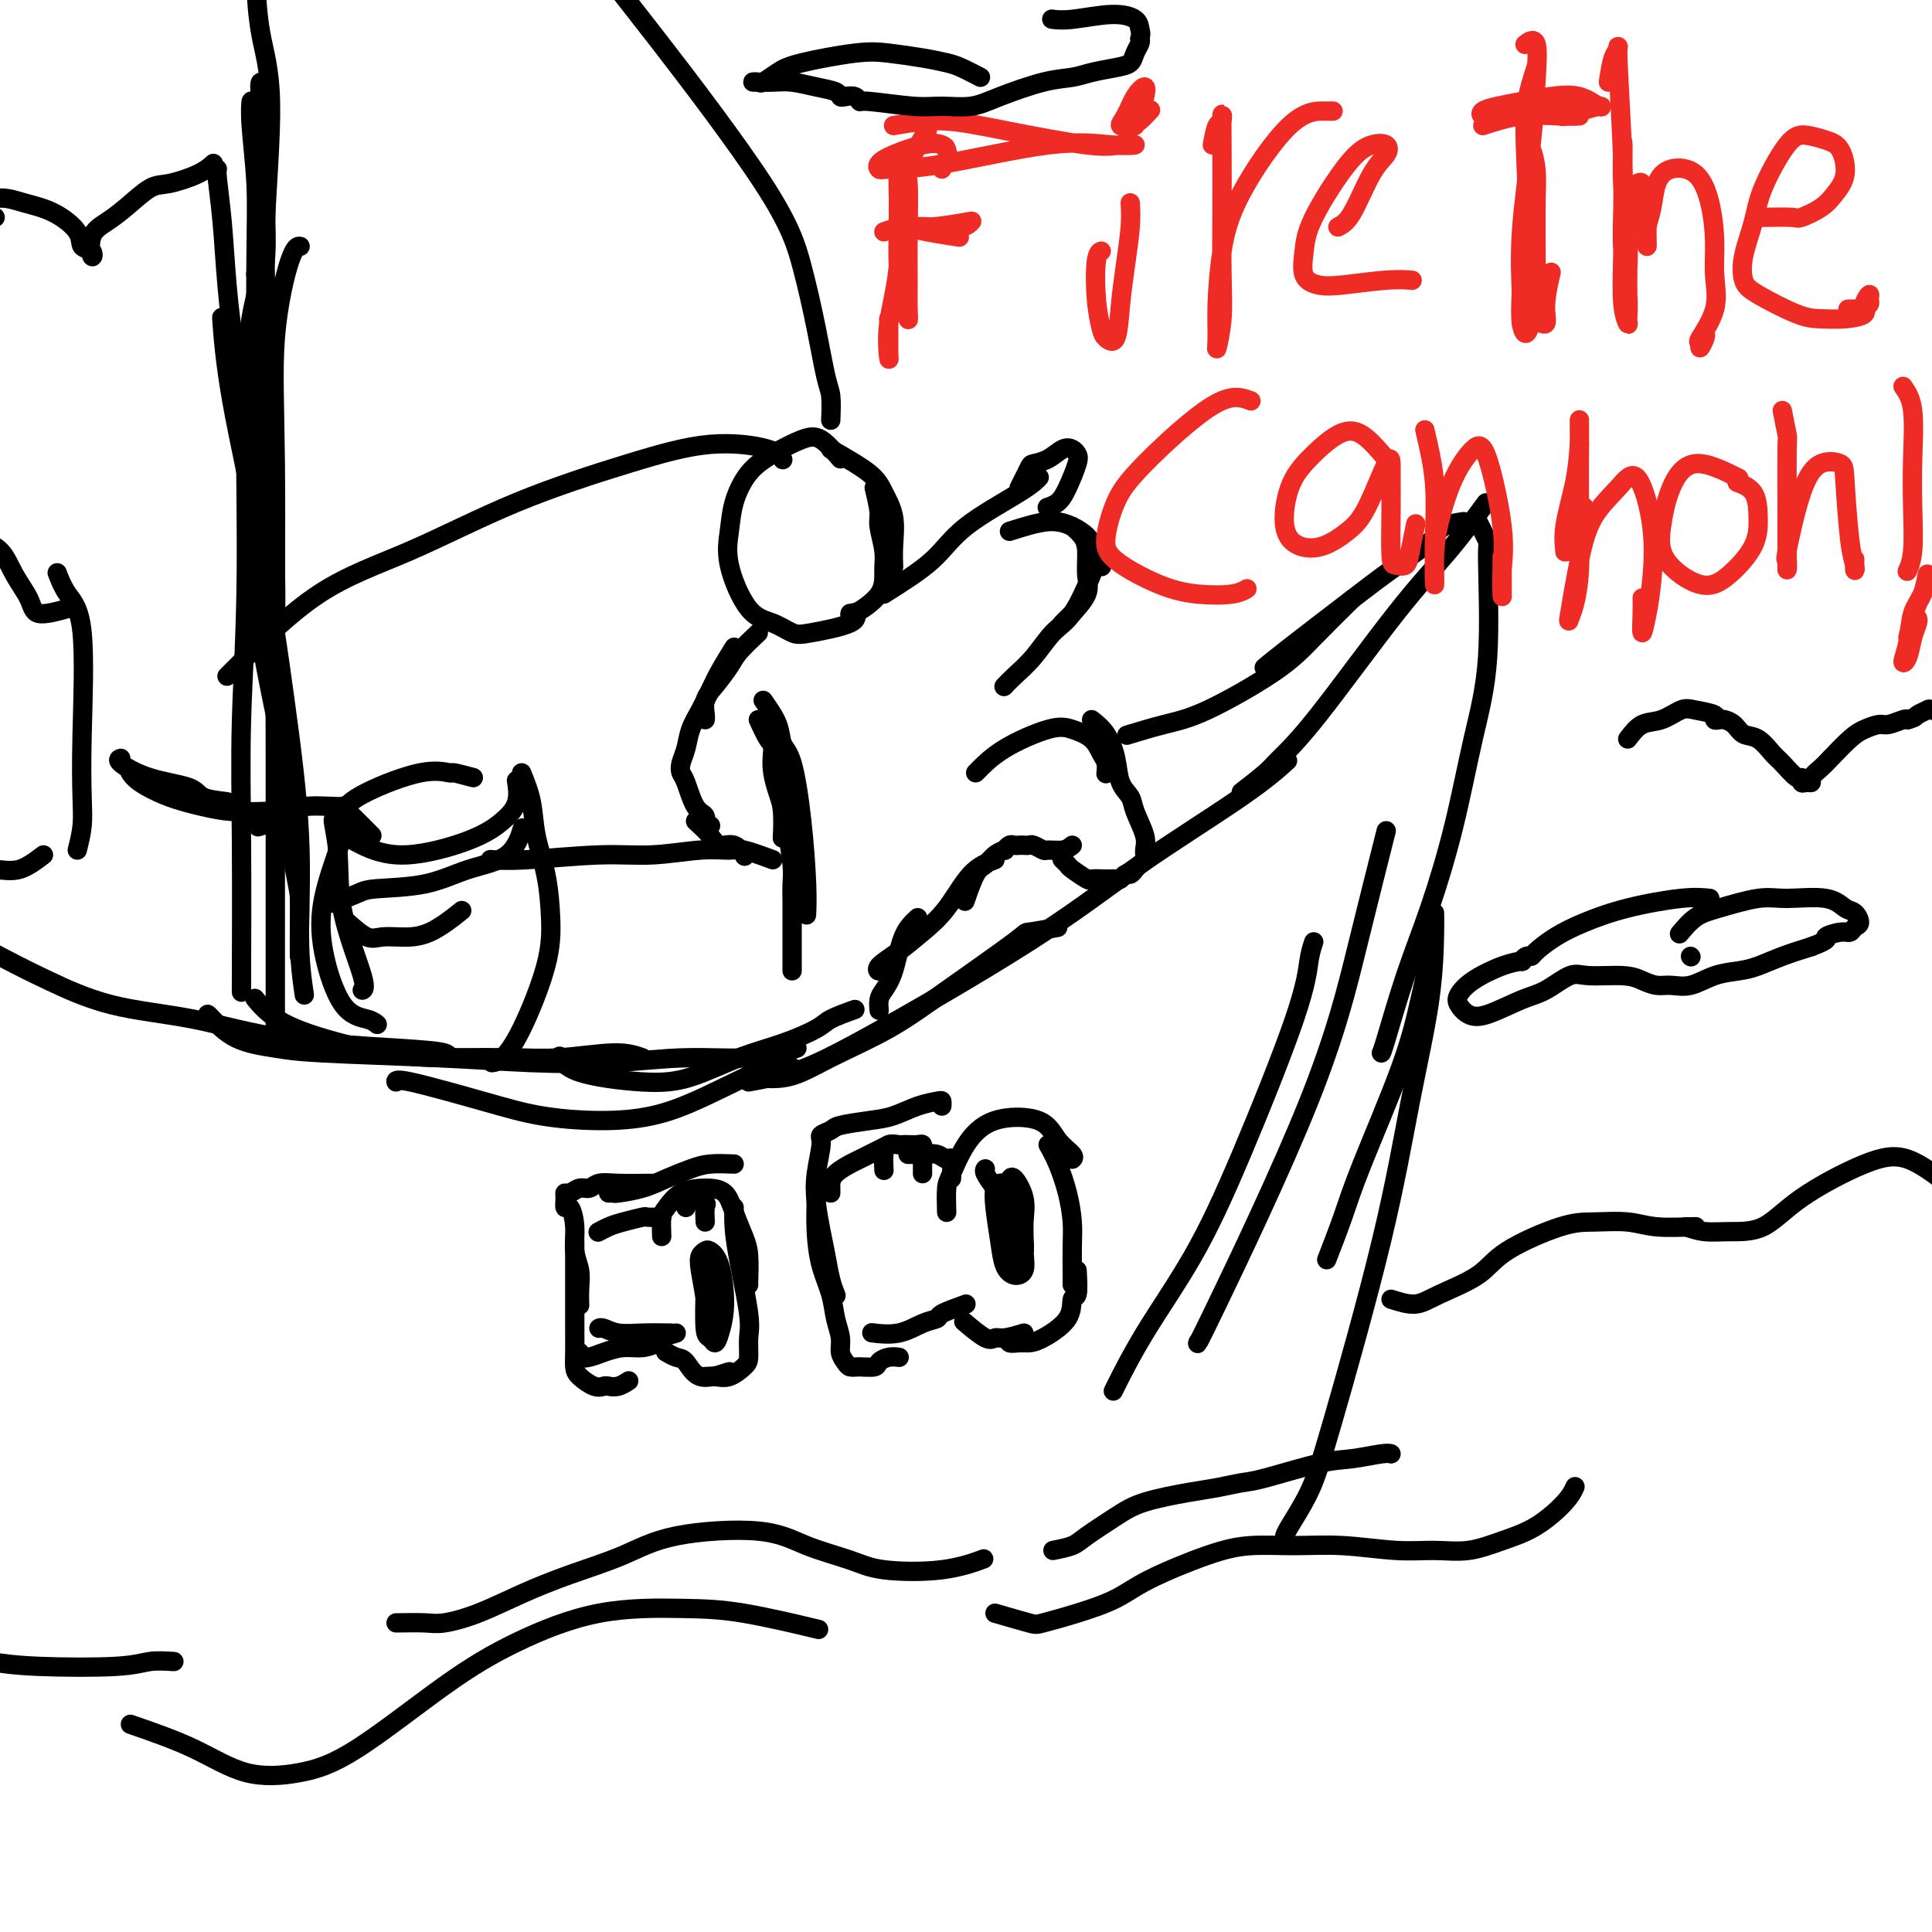 <svg viewBox='0 0 400 400' version='1.1' xmlns='http://www.w3.org/2000/svg' xmlns:xlink='http://www.w3.org/1999/xlink'><g fill='none' stroke='#000000' stroke-width='4' stroke-linecap='round' stroke-linejoin='round'><path d='M174,95c-1.385,-1.622 -2.770,-3.244 -4,-4c-1.230,-0.756 -2.304,-0.648 -4,0c-1.696,0.648 -4.012,1.834 -6,3c-1.988,1.166 -3.646,2.312 -5,4c-1.354,1.688 -2.404,3.918 -3,6c-0.596,2.082 -0.739,4.015 -1,6c-0.261,1.985 -0.641,4.022 0,7c0.641,2.978 2.302,6.898 4,9c1.698,2.102 3.432,2.388 5,3c1.568,0.612 2.970,1.551 4,2c1.030,0.449 1.688,0.409 4,0c2.312,-0.409 6.276,-1.187 8,-2c1.724,-0.813 1.207,-1.661 1,-2c-0.207,-0.339 -0.103,-0.170 0,0'/><path d='M172,93c3.102,1.772 6.204,3.544 8,5c1.796,1.456 2.285,2.597 3,4c0.715,1.403 1.656,3.067 2,5c0.344,1.933 0.093,4.136 0,6c-0.093,1.864 -0.026,3.390 0,4c0.026,0.610 0.013,0.305 0,0'/><path d='M181,101c0.454,1.901 0.907,3.803 1,5c0.093,1.197 -0.175,1.691 0,3c0.175,1.309 0.793,3.433 1,5c0.207,1.567 0.003,2.577 0,4c-0.003,1.423 0.195,3.258 -1,5c-1.195,1.742 -3.783,3.392 -5,4c-1.217,0.608 -1.062,0.174 -1,0c0.062,-0.174 0.031,-0.087 0,0'/><path d='M183,123c3.735,-2.354 7.470,-4.708 10,-7c2.530,-2.292 3.853,-4.522 7,-7c3.147,-2.478 8.116,-5.206 11,-7c2.884,-1.794 3.681,-2.656 4,-3c0.319,-0.344 0.159,-0.172 0,0'/><path d='M211,101c0.803,-1.592 1.605,-3.184 2,-4c0.395,-0.816 0.382,-0.857 1,-1c0.618,-0.143 1.866,-0.389 3,-1c1.134,-0.611 2.154,-1.587 3,-2c0.846,-0.413 1.517,-0.262 2,0c0.483,0.262 0.777,0.634 1,1c0.223,0.366 0.375,0.725 0,2c-0.375,1.275 -1.276,3.465 -2,5c-0.724,1.535 -1.272,2.413 -2,3c-0.728,0.587 -1.637,0.882 -2,1c-0.363,0.118 -0.182,0.059 0,0'/><path d='M209,110c2.892,-0.916 5.784,-1.832 8,-2c2.216,-0.168 3.757,0.411 5,1c1.243,0.589 2.189,1.189 3,2c0.811,0.811 1.488,1.834 2,3c0.512,1.166 0.861,2.476 1,3c0.139,0.524 0.070,0.262 0,0'/><path d='M222,109c0.726,0.633 1.452,1.266 2,2c0.548,0.734 0.918,1.569 1,3c0.082,1.431 -0.125,3.459 0,5c0.125,1.541 0.583,2.595 0,4c-0.583,1.405 -2.208,3.160 -3,4c-0.792,0.840 -0.752,0.765 -1,1c-0.248,0.235 -0.785,0.782 -1,1c-0.215,0.218 -0.107,0.109 0,0'/><path d='M226,119c-1.331,3.052 -2.662,6.103 -4,8c-1.338,1.897 -2.685,2.638 -4,4c-1.315,1.362 -2.600,3.344 -4,5c-1.400,1.656 -2.915,2.984 -4,4c-1.085,1.016 -1.738,1.719 -2,2c-0.262,0.281 -0.131,0.141 0,0'/><path d='M157,131c-1.539,1.454 -3.078,2.908 -4,4c-0.922,1.092 -1.228,1.823 -2,3c-0.772,1.177 -2.011,2.799 -3,4c-0.989,1.201 -1.729,1.982 -2,3c-0.271,1.018 -0.073,2.274 0,3c0.073,0.726 0.021,0.922 0,1c-0.021,0.078 -0.010,0.039 0,0'/><path d='M152,134c-1.088,1.756 -2.175,3.513 -3,5c-0.825,1.487 -1.387,2.706 -2,4c-0.613,1.294 -1.275,2.665 -2,4c-0.725,1.335 -1.512,2.634 -2,4c-0.488,1.366 -0.675,2.800 -1,4c-0.325,1.200 -0.787,2.166 -1,3c-0.213,0.834 -0.177,1.538 0,2c0.177,0.462 0.496,0.684 1,2c0.504,1.316 1.193,3.725 2,5c0.807,1.275 1.732,1.414 2,2c0.268,0.586 -0.120,1.619 0,2c0.120,0.381 0.749,0.109 1,0c0.251,-0.109 0.126,-0.054 0,0'/><path d='M144,170c1.116,1.026 2.233,2.051 3,3c0.767,0.949 1.185,1.821 2,2c0.815,0.179 2.027,-0.337 3,0c0.973,0.337 1.707,1.525 2,2c0.293,0.475 0.147,0.238 0,0'/><path d='M160,153c0.310,3.274 0.619,6.548 1,9c0.381,2.452 0.833,4.083 1,6c0.167,1.917 0.048,4.119 0,5c-0.048,0.881 -0.024,0.440 0,0'/><path d='M158,145c1.201,1.709 2.403,3.418 3,5c0.597,1.582 0.591,3.038 1,4c0.409,0.962 1.234,1.432 2,4c0.766,2.568 1.473,7.235 2,12c0.527,4.765 0.873,9.629 1,13c0.127,3.371 0.036,5.249 0,6c-0.036,0.751 -0.018,0.376 0,0'/><path d='M157,149c0.717,1.566 1.435,3.132 2,4c0.565,0.868 0.978,1.036 1,2c0.022,0.964 -0.348,2.722 0,5c0.348,2.278 1.414,5.077 2,7c0.586,1.923 0.693,2.970 1,5c0.307,2.030 0.814,5.041 1,7c0.186,1.959 0.050,2.865 0,4c-0.050,1.135 -0.013,2.498 0,4c0.013,1.502 0.004,3.141 0,4c-0.004,0.859 -0.001,0.938 0,2c0.001,1.062 0.000,3.108 0,4c-0.000,0.892 -0.000,0.631 0,1c0.000,0.369 0.000,1.369 0,2c-0.000,0.631 -0.000,0.895 0,1c0.000,0.105 0.000,0.053 0,0'/><path d='M163,171c-0.113,0.908 -0.226,1.816 0,2c0.226,0.184 0.793,-0.357 1,0c0.207,0.357 0.056,1.612 0,2c-0.056,0.388 -0.015,-0.092 0,0c0.015,0.092 0.004,0.756 0,1c-0.004,0.244 -0.001,0.070 0,0c0.001,-0.070 0.001,-0.035 0,0'/><path d='M202,160c1.640,-1.671 3.279,-3.342 6,-5c2.721,-1.658 6.523,-3.304 9,-4c2.477,-0.696 3.631,-0.442 5,0c1.369,0.442 2.955,1.071 4,2c1.045,0.929 1.548,2.156 2,3c0.452,0.844 0.852,1.304 1,2c0.148,0.696 0.042,1.627 0,2c-0.042,0.373 -0.021,0.186 0,0'/><path d='M226,149c1.057,0.833 2.113,1.666 3,3c0.887,1.334 1.604,3.169 2,5c0.396,1.831 0.470,3.659 1,5c0.530,1.341 1.516,2.194 2,3c0.484,0.806 0.466,1.564 1,3c0.534,1.436 1.618,3.550 2,5c0.382,1.450 0.061,2.235 0,3c-0.061,0.765 0.138,1.510 0,2c-0.138,0.490 -0.615,0.723 -1,1c-0.385,0.277 -0.680,0.596 -1,1c-0.320,0.404 -0.665,0.893 -1,1c-0.335,0.107 -0.661,-0.168 -1,0c-0.339,0.168 -0.690,0.779 -1,1c-0.310,0.221 -0.577,0.052 -1,0c-0.423,-0.052 -1.002,0.011 -2,0c-0.998,-0.011 -2.415,-0.098 -3,0c-0.585,0.098 -0.339,0.380 -1,0c-0.661,-0.380 -2.229,-1.421 -3,-2c-0.771,-0.579 -0.746,-0.694 -1,-1c-0.254,-0.306 -0.787,-0.802 -1,-1c-0.213,-0.198 -0.107,-0.099 0,0'/><path d='M222,175c-0.521,0.431 -1.043,0.862 -2,1c-0.957,0.138 -2.351,-0.015 -3,0c-0.649,0.015 -0.555,0.200 -1,0c-0.445,-0.200 -1.429,-0.785 -2,-1c-0.571,-0.215 -0.730,-0.059 -1,0c-0.270,0.059 -0.651,0.020 -1,0c-0.349,-0.020 -0.666,-0.020 -1,0c-0.334,0.020 -0.684,0.060 -1,0c-0.316,-0.060 -0.599,-0.219 -1,0c-0.401,0.219 -0.922,0.818 -1,1c-0.078,0.182 0.287,-0.052 0,0c-0.287,0.052 -1.226,0.390 -2,1c-0.774,0.610 -1.383,1.494 -2,2c-0.617,0.506 -1.243,0.636 -2,2c-0.757,1.364 -1.645,3.961 -2,5c-0.355,1.039 -0.178,0.519 0,0'/><path d='M206,178c-1.667,0.600 -3.334,1.200 -5,3c-1.666,1.800 -3.332,4.799 -5,7c-1.668,2.201 -3.337,3.605 -5,5c-1.663,1.395 -3.321,2.780 -5,4c-1.679,1.220 -3.378,2.276 -4,3c-0.622,0.724 -0.168,1.118 0,1c0.168,-0.118 0.048,-0.748 0,-1c-0.048,-0.252 -0.024,-0.126 0,0'/><path d='M190,190c-1.094,1.007 -2.188,2.015 -3,4c-0.812,1.985 -1.342,4.949 -2,7c-0.658,2.051 -1.444,3.189 -2,4c-0.556,0.811 -0.880,1.295 -1,2c-0.120,0.705 -0.034,1.630 0,2c0.034,0.370 0.017,0.185 0,0'/><path d='M155,224c2.990,-0.556 5.981,-1.112 9,-2c3.019,-0.888 6.067,-2.109 15,-7c8.933,-4.891 23.750,-13.451 34,-20c10.250,-6.549 15.933,-11.085 23,-16c7.067,-4.915 15.518,-10.208 21,-14c5.482,-3.792 7.995,-6.083 9,-7c1.005,-0.917 0.503,-0.458 0,0'/><path d='M257,164c1.906,-1.476 3.812,-2.953 5,-4c1.188,-1.047 1.657,-1.666 3,-3c1.343,-1.334 3.559,-3.385 8,-9c4.441,-5.615 11.108,-14.794 16,-21c4.892,-6.206 8.009,-9.440 11,-13c2.991,-3.560 5.854,-7.446 7,-9c1.146,-1.554 0.573,-0.777 0,0'/><path d='M306,108c0.863,1.737 1.727,3.474 2,4c0.273,0.526 -0.043,-0.161 0,4c0.043,4.161 0.445,13.168 0,20c-0.445,6.832 -1.737,11.487 -3,17c-1.263,5.513 -2.496,11.884 -4,18c-1.504,6.116 -3.279,11.979 -5,17c-1.721,5.021 -3.389,9.202 -5,14c-1.611,4.798 -3.164,10.215 -4,13c-0.836,2.785 -0.953,2.939 -1,3c-0.047,0.061 -0.023,0.031 0,0'/><path d='M296,190c0.163,2.108 0.326,4.215 0,7c-0.326,2.785 -1.142,6.247 -2,10c-0.858,3.753 -1.757,7.799 -4,14c-2.243,6.201 -5.828,14.559 -8,20c-2.172,5.441 -2.931,7.965 -4,11c-1.069,3.035 -2.448,6.581 -3,8c-0.552,1.419 -0.276,0.709 0,0'/><path d='M297,189c0.021,0.579 0.042,1.159 0,4c-0.042,2.841 -0.148,7.944 -1,14c-0.852,6.056 -2.449,13.065 -4,21c-1.551,7.935 -3.057,16.795 -6,29c-2.943,12.205 -7.325,27.754 -10,37c-2.675,9.246 -3.645,12.190 -5,15c-1.355,2.810 -3.096,5.487 -4,7c-0.904,1.513 -0.973,1.861 -1,2c-0.027,0.139 -0.014,0.070 0,0'/><path d='M287,172c-1.947,7.729 -3.895,15.458 -6,24c-2.105,8.542 -4.368,17.898 -10,32c-5.632,14.102 -14.632,32.951 -19,42c-4.368,9.049 -4.105,8.300 -4,8c0.105,-0.300 0.053,-0.150 0,0'/><path d='M272,195c-0.354,1.039 -0.707,2.078 -1,4c-0.293,1.922 -0.524,4.727 -3,12c-2.476,7.273 -7.197,19.015 -11,28c-3.803,8.985 -6.690,15.212 -10,21c-3.310,5.788 -7.045,11.135 -10,16c-2.955,4.865 -5.130,9.247 -6,11c-0.870,1.753 -0.435,0.876 0,0'/><path d='M219,192c-2.545,0.445 -5.091,0.891 -6,1c-0.909,0.109 -0.183,-0.117 -3,2c-2.817,2.117 -9.179,6.578 -14,10c-4.821,3.422 -8.101,5.807 -12,8c-3.899,2.193 -8.418,4.195 -12,6c-3.582,1.805 -6.228,3.412 -9,4c-2.772,0.588 -5.669,0.158 -7,0c-1.331,-0.158 -1.094,-0.045 -1,0c0.094,0.045 0.047,0.023 0,0'/><path d='M177,209c-1.931,0.693 -3.861,1.387 -5,2c-1.139,0.613 -1.486,1.146 -3,2c-1.514,0.854 -4.194,2.028 -7,3c-2.806,0.972 -5.736,1.742 -9,3c-3.264,1.258 -6.861,3.006 -10,4c-3.139,0.994 -5.821,1.236 -10,1c-4.179,-0.236 -9.856,-0.948 -13,-2c-3.144,-1.052 -3.755,-2.443 -4,-3c-0.245,-0.557 -0.122,-0.278 0,0'/><path d='M164,221c-0.907,-0.567 -1.813,-1.135 -5,0c-3.187,1.135 -8.653,3.971 -13,6c-4.347,2.029 -7.575,3.250 -11,4c-3.425,0.750 -7.047,1.028 -11,1c-3.953,-0.028 -8.236,-0.361 -12,-1c-3.764,-0.639 -7.009,-1.584 -12,-3c-4.991,-1.416 -11.728,-3.304 -15,-4c-3.272,-0.696 -3.078,-0.199 -3,0c0.078,0.199 0.039,0.099 0,0'/><path d='M133,219c-1.518,-0.536 -3.037,-1.072 -6,-1c-2.963,0.072 -7.372,0.754 -11,1c-3.628,0.246 -6.477,0.058 -10,0c-3.523,-0.058 -7.722,0.016 -12,0c-4.278,-0.016 -8.635,-0.120 -14,-1c-5.365,-0.880 -11.737,-2.535 -16,-4c-4.263,-1.465 -6.417,-2.741 -8,-4c-1.583,-1.259 -2.595,-2.503 -3,-3c-0.405,-0.497 -0.202,-0.249 0,0'/><path d='M165,217c-2.564,0.874 -5.128,1.748 -9,2c-3.872,0.252 -9.052,-0.118 -14,0c-4.948,0.118 -9.664,0.722 -15,1c-5.336,0.278 -11.294,0.228 -17,0c-5.706,-0.228 -11.161,-0.636 -19,-1c-7.839,-0.364 -18.062,-0.686 -24,-1c-5.938,-0.314 -7.591,-0.620 -10,-1c-2.409,-0.380 -5.574,-0.834 -8,-2c-2.426,-1.166 -4.115,-3.045 -5,-4c-0.885,-0.955 -0.967,-0.987 -1,-1c-0.033,-0.013 -0.016,-0.006 0,0'/><path d='M101,219c-2.882,0.092 -5.763,0.183 -7,0c-1.237,-0.183 -0.828,-0.641 -2,-1c-1.172,-0.359 -3.925,-0.620 -10,-1c-6.075,-0.380 -15.471,-0.880 -23,-2c-7.529,-1.120 -13.190,-2.862 -19,-4c-5.810,-1.138 -11.770,-1.672 -17,-3c-5.230,-1.328 -9.732,-3.449 -13,-5c-3.268,-1.551 -5.303,-2.533 -10,-5c-4.697,-2.467 -12.056,-6.419 -15,-8c-2.944,-1.581 -1.472,-0.790 0,0'/><path d='M50,205c-0.009,0.636 -0.019,1.273 0,-4c0.019,-5.273 0.065,-16.454 0,-26c-0.065,-9.546 -0.242,-17.455 0,-26c0.242,-8.545 0.902,-17.726 1,-31c0.098,-13.274 -0.365,-30.640 0,-41c0.365,-10.360 1.560,-13.712 2,-16c0.440,-2.288 0.126,-3.511 0,-4c-0.126,-0.489 -0.063,-0.245 0,0'/><path d='M63,206c-0.485,-3.339 -0.970,-6.678 -1,-12c-0.030,-5.322 0.395,-12.626 0,-21c-0.395,-8.374 -1.608,-17.819 -3,-28c-1.392,-10.181 -2.961,-21.100 -5,-32c-2.039,-10.900 -4.549,-21.781 -6,-30c-1.451,-8.219 -1.843,-13.777 -2,-16c-0.157,-2.223 -0.078,-1.112 0,0'/><path d='M54,128c0.103,-2.360 0.207,-4.719 0,-7c-0.207,-2.281 -0.724,-4.483 -1,-10c-0.276,-5.517 -0.312,-14.350 -1,-21c-0.688,-6.650 -2.027,-11.116 -3,-16c-0.973,-4.884 -1.581,-10.184 -2,-15c-0.419,-4.816 -0.648,-9.146 -1,-13c-0.352,-3.854 -0.825,-7.230 -1,-9c-0.175,-1.770 -0.050,-1.934 0,-2c0.050,-0.066 0.025,-0.033 0,0'/><path d='M57,213c-0.000,-2.726 -0.000,-5.451 0,-7c0.000,-1.549 0.001,-1.921 0,-4c-0.001,-2.079 -0.003,-5.864 0,-14c0.003,-8.136 0.012,-20.622 0,-30c-0.012,-9.378 -0.045,-15.648 0,-22c0.045,-6.352 0.170,-12.788 0,-18c-0.170,-5.212 -0.633,-9.201 -1,-12c-0.367,-2.799 -0.637,-4.407 -1,-5c-0.363,-0.593 -0.818,-0.169 -1,0c-0.182,0.169 -0.091,0.085 0,0'/><path d='M62,198c-0.008,-1.916 -0.016,-3.832 0,-6c0.016,-2.168 0.058,-4.590 0,-6c-0.058,-1.410 -0.214,-1.810 -1,-6c-0.786,-4.190 -2.201,-12.170 -3,-19c-0.799,-6.830 -0.981,-12.510 -1,-24c-0.019,-11.490 0.125,-28.792 0,-41c-0.125,-12.208 -0.518,-19.324 0,-26c0.518,-6.676 1.947,-12.913 3,-16c1.053,-3.087 1.729,-3.025 2,-3c0.271,0.025 0.135,0.012 0,0'/><path d='M57,148c-0.619,-2.989 -1.238,-5.978 -2,-10c-0.762,-4.022 -1.667,-9.077 -2,-15c-0.333,-5.923 -0.093,-12.716 0,-19c0.093,-6.284 0.039,-12.060 0,-21c-0.039,-8.940 -0.063,-21.043 0,-29c0.063,-7.957 0.213,-11.767 0,-16c-0.213,-4.233 -0.789,-8.887 -1,-12c-0.211,-3.113 -0.057,-4.684 0,-5c0.057,-0.316 0.016,0.624 0,1c-0.016,0.376 -0.008,0.188 0,0'/><path d='M53,89c-0.122,-0.779 -0.243,-1.558 0,-4c0.243,-2.442 0.851,-6.548 1,-10c0.149,-3.452 -0.160,-6.251 0,-10c0.160,-3.749 0.788,-8.449 1,-12c0.212,-3.551 0.008,-5.953 0,-9c-0.008,-3.047 0.180,-6.739 0,-11c-0.180,-4.261 -0.729,-9.091 -1,-12c-0.271,-2.909 -0.265,-3.899 0,-4c0.265,-0.101 0.790,0.685 1,1c0.210,0.315 0.105,0.157 0,0'/><path d='M55,76c-0.012,-0.617 -0.024,-1.233 0,-4c0.024,-2.767 0.083,-7.684 0,-12c-0.083,-4.316 -0.310,-8.032 0,-15c0.310,-6.968 1.155,-17.188 1,-24c-0.155,-6.813 -1.310,-10.218 -2,-14c-0.690,-3.782 -0.917,-7.941 -1,-10c-0.083,-2.059 -0.024,-2.017 0,-2c0.024,0.017 0.012,0.008 0,0'/><path d='M47,140c0.431,-0.425 0.863,-0.850 4,-4c3.137,-3.150 8.980,-9.024 15,-13c6.020,-3.976 12.218,-6.055 19,-9c6.782,-2.945 14.146,-6.757 22,-10c7.854,-3.243 16.196,-5.916 23,-8c6.804,-2.084 12.071,-3.579 17,-4c4.929,-0.421 9.519,0.233 12,1c2.481,0.767 2.852,1.648 3,2c0.148,0.352 0.074,0.176 0,0'/><path d='M172,87c0.071,-1.880 0.141,-3.760 0,-5c-0.141,-1.240 -0.494,-1.841 -1,-4c-0.506,-2.159 -1.165,-5.875 -2,-10c-0.835,-4.125 -1.844,-8.660 -3,-13c-1.156,-4.340 -2.457,-8.485 -8,-17c-5.543,-8.515 -15.328,-21.399 -22,-30c-6.672,-8.601 -10.233,-12.918 -13,-17c-2.767,-4.082 -4.742,-7.929 -6,-11c-1.258,-3.071 -1.800,-5.365 -2,-7c-0.200,-1.635 -0.057,-2.610 0,-3c0.057,-0.390 0.029,-0.195 0,0'/><path d='M303,108c-1.478,0.224 -2.957,0.448 -4,1c-1.043,0.552 -1.651,1.432 -2,2c-0.349,0.568 -0.441,0.825 -2,2c-1.559,1.175 -4.586,3.268 -7,5c-2.414,1.732 -4.214,3.103 -8,6c-3.786,2.897 -9.558,7.318 -13,10c-3.442,2.682 -4.555,3.623 -5,4c-0.445,0.377 -0.223,0.188 0,0'/><path d='M280,124c-2.842,2.811 -5.684,5.622 -8,8c-2.316,2.378 -4.107,4.322 -8,7c-3.893,2.678 -9.889,6.089 -14,8c-4.111,1.911 -6.338,2.322 -9,3c-2.662,0.678 -5.761,1.622 -7,2c-1.239,0.378 -0.620,0.189 0,0'/><path d='M27,357c4.517,1.564 9.035,3.127 13,5c3.965,1.873 7.378,4.054 11,5c3.622,0.946 7.454,0.656 11,0c3.546,-0.656 6.808,-1.679 12,-5c5.192,-3.321 12.315,-8.942 18,-13c5.685,-4.058 9.932,-6.554 15,-9c5.068,-2.446 10.957,-4.840 17,-6c6.043,-1.160 12.238,-1.084 17,-1c4.762,0.084 8.090,0.176 13,1c4.910,0.824 11.403,2.378 14,3c2.597,0.622 1.299,0.311 0,0'/><path d='M206,334c2.776,0.803 5.551,1.606 7,2c1.449,0.394 1.571,0.380 3,0c1.429,-0.380 4.164,-1.125 7,-2c2.836,-0.875 5.774,-1.880 8,-3c2.226,-1.120 3.742,-2.354 7,-4c3.258,-1.646 8.259,-3.705 12,-5c3.741,-1.295 6.221,-1.826 9,-2c2.779,-0.174 5.858,0.007 9,0c3.142,-0.007 6.347,-0.204 10,0c3.653,0.204 7.752,0.808 11,1c3.248,0.192 5.644,-0.027 8,0c2.356,0.027 4.674,0.301 7,0c2.326,-0.301 4.662,-1.177 7,-2c2.338,-0.823 4.678,-1.592 7,-3c2.322,-1.408 4.625,-3.456 6,-5c1.375,-1.544 1.821,-2.584 2,-3c0.179,-0.416 0.089,-0.208 0,0'/><path d='M288,269c1.762,0.558 3.524,1.116 5,1c1.476,-0.116 2.668,-0.906 5,-2c2.332,-1.094 5.806,-2.490 8,-4c2.194,-1.510 3.108,-3.133 6,-5c2.892,-1.867 7.763,-3.978 11,-5c3.237,-1.022 4.839,-0.953 7,-1c2.161,-0.047 4.880,-0.209 7,0c2.120,0.209 3.640,0.788 6,1c2.360,0.212 5.558,0.057 7,0c1.442,-0.057 1.126,-0.016 1,0c-0.126,0.016 -0.063,0.008 0,0'/><path d='M206,246c-0.844,-1.156 -1.689,-2.311 -2,-3c-0.311,-0.689 -0.089,-0.911 0,-1c0.089,-0.089 0.044,-0.044 0,0'/><path d='M196,251c-0.053,-1.917 -0.107,-3.834 0,-5c0.107,-1.166 0.373,-1.582 1,-3c0.627,-1.418 1.615,-3.837 3,-6c1.385,-2.163 3.166,-4.068 6,-5c2.834,-0.932 6.721,-0.891 9,0c2.279,0.891 2.951,2.630 4,4c1.049,1.370 2.475,2.369 3,3c0.525,0.631 0.150,0.895 0,1c-0.150,0.105 -0.075,0.053 0,0'/><path d='M217,237c0.649,1.164 1.298,2.329 2,4c0.702,1.671 1.456,3.849 2,6c0.544,2.151 0.878,4.275 1,6c0.122,1.725 0.033,3.050 0,5c-0.033,1.950 -0.009,4.525 0,6c0.009,1.475 0.003,1.850 0,2c-0.003,0.150 -0.001,0.075 0,0'/><path d='M208,249c-0.023,-1.158 -0.045,-2.315 0,-3c0.045,-0.685 0.159,-0.897 0,-1c-0.159,-0.103 -0.590,-0.095 -1,0c-0.410,0.095 -0.798,0.278 -1,1c-0.202,0.722 -0.218,1.982 0,4c0.218,2.018 0.672,4.793 1,7c0.328,2.207 0.532,3.844 1,5c0.468,1.156 1.199,1.829 2,2c0.801,0.171 1.672,-0.162 2,-1c0.328,-0.838 0.112,-2.182 0,-4c-0.112,-1.818 -0.121,-4.109 0,-6c0.121,-1.891 0.371,-3.381 0,-5c-0.371,-1.619 -1.364,-3.368 -2,-4c-0.636,-0.632 -0.914,-0.145 -1,1c-0.086,1.145 0.019,2.950 0,5c-0.019,2.050 -0.163,4.344 0,6c0.163,1.656 0.632,2.673 1,4c0.368,1.327 0.634,2.964 1,3c0.366,0.036 0.830,-1.528 1,-3c0.170,-1.472 0.046,-2.853 0,-4c-0.046,-1.147 -0.012,-2.060 0,-3c0.012,-0.940 0.003,-1.907 0,-2c-0.003,-0.093 -0.001,0.688 0,1c0.001,0.312 0.000,0.156 0,0'/><path d='M223,263c0.118,2.091 0.236,4.182 0,5c-0.236,0.818 -0.825,0.362 -1,1c-0.175,0.638 0.065,2.368 -1,4c-1.065,1.632 -3.434,3.166 -5,4c-1.566,0.834 -2.328,0.969 -3,1c-0.672,0.031 -1.252,-0.043 -2,0c-0.748,0.043 -1.663,0.204 -2,0c-0.337,-0.204 -0.096,-0.773 0,-1c0.096,-0.227 0.048,-0.114 0,0'/><path d='M212,276c-1.493,0.447 -2.986,0.893 -4,1c-1.014,0.107 -1.550,-0.126 -2,0c-0.450,0.126 -0.813,0.611 -2,0c-1.187,-0.611 -3.196,-2.317 -4,-3c-0.804,-0.683 -0.402,-0.341 0,0'/><path d='M197,244c0.073,-1.721 0.146,-3.442 0,-4c-0.146,-0.558 -0.512,0.047 -1,0c-0.488,-0.047 -1.098,-0.745 -2,-1c-0.902,-0.255 -2.098,-0.068 -3,0c-0.902,0.068 -1.512,0.018 -2,0c-0.488,-0.018 -0.854,-0.005 -1,0c-0.146,0.005 -0.073,0.003 0,0'/><path d='M195,229c0.025,-0.407 0.050,-0.814 0,-1c-0.050,-0.186 -0.174,-0.152 -1,0c-0.826,0.152 -2.352,0.422 -4,1c-1.648,0.578 -3.416,1.464 -5,2c-1.584,0.536 -2.984,0.721 -5,1c-2.016,0.279 -4.649,0.653 -6,1c-1.351,0.347 -1.421,0.667 -2,1c-0.579,0.333 -1.669,0.679 -2,1c-0.331,0.321 0.096,0.619 0,2c-0.096,1.381 -0.717,3.846 -1,6c-0.283,2.154 -0.230,3.996 0,6c0.230,2.004 0.636,4.170 1,6c0.364,1.830 0.685,3.326 1,5c0.315,1.674 0.623,3.528 1,5c0.377,1.472 0.822,2.564 1,3c0.178,0.436 0.089,0.218 0,0'/><path d='M169,248c-0.058,2.314 -0.117,4.629 0,7c0.117,2.371 0.409,4.799 1,7c0.591,2.201 1.482,4.176 2,6c0.518,1.824 0.663,3.498 1,5c0.337,1.502 0.865,2.833 1,4c0.135,1.167 -0.125,2.170 0,3c0.125,0.830 0.635,1.488 1,2c0.365,0.512 0.587,0.880 1,1c0.413,0.120 1.018,-0.006 2,0c0.982,0.006 2.340,0.145 3,0c0.660,-0.145 0.620,-0.575 1,-1c0.380,-0.425 1.179,-0.845 2,-1c0.821,-0.155 1.663,-0.044 2,0c0.337,0.044 0.168,0.022 0,0'/><path d='M191,243c0.004,-1.608 0.009,-3.215 0,-4c-0.009,-0.785 -0.030,-0.746 0,-1c0.030,-0.254 0.111,-0.800 0,-1c-0.111,-0.200 -0.415,-0.055 -1,0c-0.585,0.055 -1.453,0.019 -2,0c-0.547,-0.019 -0.774,-0.022 -1,0c-0.226,0.022 -0.453,0.069 -1,0c-0.547,-0.069 -1.415,-0.256 -2,0c-0.585,0.256 -0.888,0.953 -1,2c-0.112,1.047 -0.032,2.442 0,3c0.032,0.558 0.016,0.279 0,0'/><path d='M184,237c-2.392,1.201 -4.785,2.401 -6,3c-1.215,0.599 -1.254,0.595 -2,1c-0.746,0.405 -2.200,1.219 -3,2c-0.800,0.781 -0.946,1.529 -1,2c-0.054,0.471 -0.014,0.665 0,1c0.014,0.335 0.004,0.810 0,1c-0.004,0.190 -0.002,0.095 0,0'/><path d='M200,270c-2.061,0.746 -4.122,1.492 -5,2c-0.878,0.508 -0.572,0.777 -1,1c-0.428,0.223 -1.589,0.400 -3,1c-1.411,0.600 -3.072,1.623 -5,2c-1.928,0.377 -4.122,0.108 -5,0c-0.878,-0.108 -0.439,-0.054 0,0'/><path d='M152,241c-1.782,-0.067 -3.564,-0.133 -5,0c-1.436,0.133 -2.527,0.466 -4,1c-1.473,0.534 -3.326,1.267 -5,2c-1.674,0.733 -3.167,1.464 -5,2c-1.833,0.536 -4.007,0.876 -5,1c-0.993,0.124 -0.806,0.034 -1,0c-0.194,-0.034 -0.770,-0.010 -1,0c-0.230,0.010 -0.115,0.005 0,0'/><path d='M135,245c-2.554,0.033 -5.107,0.065 -7,0c-1.893,-0.065 -3.124,-0.228 -4,0c-0.876,0.228 -1.397,0.847 -2,1c-0.603,0.153 -1.287,-0.161 -2,0c-0.713,0.161 -1.456,0.797 -2,1c-0.544,0.203 -0.888,-0.026 -1,0c-0.112,0.026 0.007,0.306 0,1c-0.007,0.694 -0.142,1.802 0,2c0.142,0.198 0.560,-0.513 1,0c0.440,0.513 0.903,2.250 1,4c0.097,1.750 -0.170,3.513 0,5c0.170,1.487 0.778,2.698 1,4c0.222,1.302 0.060,2.697 0,4c-0.060,1.303 -0.017,2.515 0,3c0.017,0.485 0.009,0.242 0,0'/><path d='M119,257c0.000,0.955 0.000,1.911 0,3c-0.000,1.089 -0.000,2.312 0,3c0.000,0.688 0.001,0.841 0,3c-0.001,2.159 -0.005,6.323 0,9c0.005,2.677 0.019,3.866 0,5c-0.019,1.134 -0.069,2.213 0,3c0.069,0.787 0.259,1.284 1,2c0.741,0.716 2.034,1.652 3,2c0.966,0.348 1.604,0.107 2,0c0.396,-0.107 0.549,-0.080 1,0c0.451,0.080 1.198,0.214 2,0c0.802,-0.214 1.658,-0.775 2,-1c0.342,-0.225 0.171,-0.112 0,0'/><path d='M146,253c-0.055,-1.185 -0.109,-2.371 0,-3c0.109,-0.629 0.383,-0.702 0,-1c-0.383,-0.298 -1.423,-0.822 -2,-1c-0.577,-0.178 -0.690,-0.009 -1,0c-0.310,0.009 -0.815,-0.142 -1,0c-0.185,0.142 -0.050,0.577 0,1c0.050,0.423 0.014,0.835 0,1c-0.014,0.165 -0.007,0.082 0,0'/><path d='M137,256c-0.055,-1.546 -0.110,-3.093 0,-4c0.110,-0.907 0.385,-1.175 1,-2c0.615,-0.825 1.569,-2.209 3,-3c1.431,-0.791 3.340,-0.990 5,-1c1.660,-0.010 3.072,0.169 4,1c0.928,0.831 1.373,2.314 2,4c0.627,1.686 1.436,3.576 2,5c0.564,1.424 0.883,2.382 1,4c0.117,1.618 0.031,3.897 0,5c-0.031,1.103 -0.009,1.029 0,1c0.009,-0.029 0.004,-0.015 0,0'/><path d='M152,250c-0.052,1.199 -0.105,2.398 0,4c0.105,1.602 0.366,3.608 1,7c0.634,3.392 1.639,8.170 2,11c0.361,2.830 0.077,3.711 0,5c-0.077,1.289 0.053,2.986 0,4c-0.053,1.014 -0.287,1.343 -1,2c-0.713,0.657 -1.904,1.640 -3,2c-1.096,0.360 -2.098,0.096 -3,0c-0.902,-0.096 -1.704,-0.026 -2,0c-0.296,0.026 -0.084,0.007 0,0c0.084,-0.007 0.042,-0.004 0,0'/><path d='M146,263c0.024,0.835 0.047,1.670 0,4c-0.047,2.330 -0.166,6.154 0,8c0.166,1.846 0.617,1.715 1,2c0.383,0.285 0.698,0.987 1,1c0.302,0.013 0.589,-0.663 1,-2c0.411,-1.337 0.944,-3.337 1,-6c0.056,-2.663 -0.364,-5.990 -1,-8c-0.636,-2.010 -1.487,-2.704 -2,-3c-0.513,-0.296 -0.688,-0.196 -1,0c-0.312,0.196 -0.760,0.487 -1,1c-0.240,0.513 -0.271,1.249 0,3c0.271,1.751 0.843,4.516 1,6c0.157,1.484 -0.101,1.687 0,2c0.101,0.313 0.560,0.737 1,1c0.440,0.263 0.860,0.366 1,-1c0.140,-1.366 -0.001,-4.202 0,-6c0.001,-1.798 0.144,-2.559 0,-3c-0.144,-0.441 -0.574,-0.563 -1,-1c-0.426,-0.437 -0.846,-1.189 -1,0c-0.154,1.189 -0.041,4.320 0,6c0.041,1.680 0.012,1.909 0,2c-0.012,0.091 -0.006,0.046 0,0'/><path d='M151,284c-2.241,0.740 -4.482,1.480 -6,1c-1.518,-0.480 -2.314,-2.180 -3,-3c-0.686,-0.820 -1.262,-0.759 -2,-1c-0.738,-0.241 -1.640,-0.783 -2,-1c-0.360,-0.217 -0.180,-0.108 0,0'/><path d='M137,252c-1.256,0.024 -2.512,0.049 -3,0c-0.488,-0.049 -0.208,-0.171 -1,0c-0.792,0.171 -2.656,0.633 -4,1c-1.344,0.367 -2.170,0.637 -3,1c-0.830,0.363 -1.666,0.818 -2,1c-0.334,0.182 -0.167,0.091 0,0'/><path d='M139,276c-2.053,-0.030 -4.105,-0.061 -6,0c-1.895,0.061 -3.632,0.212 -5,0c-1.368,-0.212 -2.368,-0.788 -3,-1c-0.632,-0.212 -0.895,-0.061 -1,0c-0.105,0.061 -0.053,0.030 0,0'/></g>
<g fill='none' stroke='#EE2B24' stroke-width='4' stroke-linecap='round' stroke-linejoin='round'><path d='M185,26c3.221,-0.558 6.443,-1.117 10,-1c3.557,0.117 7.450,0.908 13,2c5.550,1.092 12.757,2.485 17,3c4.243,0.515 5.521,0.152 7,0c1.479,-0.152 3.160,-0.094 3,0c-0.160,0.094 -2.161,0.222 -5,0c-2.839,-0.222 -6.515,-0.796 -13,0c-6.485,0.796 -15.778,2.962 -22,4c-6.222,1.038 -9.373,0.947 -11,1c-1.627,0.053 -1.728,0.251 -2,0c-0.272,-0.251 -0.713,-0.950 1,-2c1.713,-1.050 5.580,-2.450 8,-3c2.420,-0.550 3.395,-0.249 4,0c0.605,0.249 0.842,0.445 1,1c0.158,0.555 0.238,1.468 0,2c-0.238,0.532 -0.795,0.682 -1,1c-0.205,0.318 -0.059,0.805 0,1c0.059,0.195 0.029,0.097 0,0'/><path d='M192,27c-1.691,2.739 -3.381,5.478 -4,7c-0.619,1.522 -0.165,1.827 0,4c0.165,2.173 0.041,6.214 0,10c-0.041,3.786 -0.001,7.317 0,10c0.001,2.683 -0.038,4.517 0,6c0.038,1.483 0.154,2.614 0,2c-0.154,-0.614 -0.577,-2.974 -1,-5c-0.423,-2.026 -0.846,-3.719 -1,-6c-0.154,-2.281 -0.039,-5.151 0,-9c0.039,-3.849 0.003,-8.679 0,-11c-0.003,-2.321 0.027,-2.133 0,-1c-0.027,1.133 -0.112,3.213 0,7c0.112,3.787 0.422,9.283 0,14c-0.422,4.717 -1.577,8.655 -2,12c-0.423,3.345 -0.113,6.098 0,7c0.113,0.902 0.030,-0.046 0,-1c-0.030,-0.954 -0.008,-1.916 0,-3c0.008,-1.084 0.002,-2.292 0,-3c-0.002,-0.708 -0.001,-0.917 0,-1c0.001,-0.083 0.000,-0.042 0,0'/><path d='M183,48c1.178,-0.415 2.356,-0.830 4,-1c1.644,-0.170 3.753,-0.094 6,0c2.247,0.094 4.631,0.207 6,0c1.369,-0.207 1.722,-0.735 2,-1c0.278,-0.265 0.481,-0.268 -1,0c-1.481,0.268 -4.647,0.807 -7,1c-2.353,0.193 -3.894,0.041 -5,0c-1.106,-0.041 -1.777,0.028 -2,0c-0.223,-0.028 0.002,-0.152 1,0c0.998,0.152 2.769,0.579 5,1c2.231,0.421 4.923,0.834 6,1c1.077,0.166 0.538,0.083 0,0'/><path d='M234,42c0.087,1.394 0.174,2.787 0,5c-0.174,2.213 -0.610,5.244 -1,8c-0.390,2.756 -0.735,5.235 -1,8c-0.265,2.765 -0.450,5.817 -1,7c-0.550,1.183 -1.464,0.499 -2,0c-0.536,-0.499 -0.693,-0.813 -1,-2c-0.307,-1.187 -0.763,-3.246 -1,-6c-0.237,-2.754 -0.256,-6.203 0,-8c0.256,-1.797 0.787,-1.942 1,-2c0.213,-0.058 0.106,-0.029 0,0'/><path d='M235,25c-0.542,0.403 -1.084,0.807 -1,1c0.084,0.193 0.795,0.176 1,0c0.205,-0.176 -0.094,-0.512 0,-1c0.094,-0.488 0.583,-1.126 1,-2c0.417,-0.874 0.761,-1.982 1,-3c0.239,-1.018 0.371,-1.947 0,-2c-0.371,-0.053 -1.246,0.769 -2,2c-0.754,1.231 -1.385,2.873 -2,4c-0.615,1.127 -1.212,1.741 -1,2c0.212,0.259 1.232,0.162 2,0c0.768,-0.162 1.284,-0.390 2,-1c0.716,-0.610 1.633,-1.603 2,-2c0.367,-0.397 0.183,-0.199 0,0'/><path d='M251,30c0.309,-1.653 0.619,-3.306 1,-4c0.381,-0.694 0.834,-0.429 1,-1c0.166,-0.571 0.046,-1.979 0,-1c-0.046,0.979 -0.016,4.345 0,8c0.016,3.655 0.019,7.600 0,12c-0.019,4.400 -0.058,9.256 0,13c0.058,3.744 0.214,6.375 0,9c-0.214,2.625 -0.797,5.243 -1,6c-0.203,0.757 -0.027,-0.347 0,-2c0.027,-1.653 -0.095,-3.854 0,-7c0.095,-3.146 0.407,-7.235 1,-11c0.593,-3.765 1.465,-7.205 4,-12c2.535,-4.795 6.731,-10.945 10,-14c3.269,-3.055 5.611,-3.015 7,-3c1.389,0.015 1.825,0.004 2,0c0.175,-0.004 0.087,-0.002 0,0'/><path d='M277,47c0.901,-0.468 1.803,-0.936 3,-3c1.197,-2.064 2.691,-5.724 4,-8c1.309,-2.276 2.435,-3.166 3,-4c0.565,-0.834 0.569,-1.610 0,-2c-0.569,-0.390 -1.710,-0.393 -3,0c-1.290,0.393 -2.730,1.180 -5,4c-2.270,2.820 -5.372,7.671 -7,11c-1.628,3.329 -1.784,5.137 -2,7c-0.216,1.863 -0.492,3.781 0,5c0.492,1.219 1.751,1.738 3,2c1.249,0.262 2.490,0.266 5,0c2.510,-0.266 6.291,-0.802 9,-1c2.709,-0.198 4.345,-0.056 5,0c0.655,0.056 0.327,0.028 0,0'/><path d='M315,67c0.054,-1.522 0.107,-3.043 0,-6c-0.107,-2.957 -0.376,-7.349 0,-13c0.376,-5.651 1.396,-12.561 2,-18c0.604,-5.439 0.791,-9.406 1,-13c0.209,-3.594 0.441,-6.814 0,-8c-0.441,-1.186 -1.555,-0.339 -2,0c-0.445,0.339 -0.223,0.169 0,0'/><path d='M307,26c2.609,-0.845 5.218,-1.690 8,-2c2.782,-0.310 5.738,-0.087 8,0c2.262,0.087 3.831,0.036 4,0c0.169,-0.036 -1.061,-0.058 -2,0c-0.939,0.058 -1.588,0.198 -2,0c-0.412,-0.198 -0.587,-0.732 -2,-1c-1.413,-0.268 -4.065,-0.271 -6,0c-1.935,0.271 -3.152,0.816 -4,1c-0.848,0.184 -1.327,0.008 -2,0c-0.673,-0.008 -1.540,0.152 -2,0c-0.460,-0.152 -0.515,-0.617 0,-1c0.515,-0.383 1.598,-0.683 3,-1c1.402,-0.317 3.121,-0.650 5,-1c1.879,-0.350 3.917,-0.717 6,-1c2.083,-0.283 4.211,-0.482 6,0c1.789,0.482 3.239,1.646 4,2c0.761,0.354 0.833,-0.101 0,0c-0.833,0.101 -2.570,0.758 -4,1c-1.430,0.242 -2.551,0.069 -3,0c-0.449,-0.069 -0.224,-0.035 0,0'/><path d='M318,14c-0.817,2.510 -1.633,5.021 -2,8c-0.367,2.979 -0.284,6.427 0,13c0.284,6.573 0.769,16.272 1,22c0.231,5.728 0.208,7.484 0,9c-0.208,1.516 -0.602,2.792 -1,3c-0.398,0.208 -0.801,-0.652 -1,-2c-0.199,-1.348 -0.193,-3.184 0,-7c0.193,-3.816 0.573,-9.611 1,-14c0.427,-4.389 0.899,-7.373 1,-10c0.101,-2.627 -0.171,-4.898 0,-5c0.171,-0.102 0.786,1.965 1,4c0.214,2.035 0.028,4.039 0,9c-0.028,4.961 0.101,12.880 0,17c-0.101,4.120 -0.433,4.441 0,5c0.433,0.559 1.632,1.356 2,1c0.368,-0.356 -0.093,-1.865 0,-4c0.093,-2.135 0.741,-4.896 1,-6c0.259,-1.104 0.130,-0.552 0,0'/><path d='M333,17c0.301,-1.933 0.603,-3.866 1,-5c0.397,-1.134 0.890,-1.469 1,-2c0.110,-0.531 -0.163,-1.259 0,3c0.163,4.259 0.761,13.505 1,21c0.239,7.495 0.118,13.240 0,18c-0.118,4.760 -0.231,8.534 0,11c0.231,2.466 0.808,3.624 1,4c0.192,0.376 -0.001,-0.030 0,-1c0.001,-0.970 0.197,-2.505 0,-5c-0.197,-2.495 -0.786,-5.949 -1,-9c-0.214,-3.051 -0.054,-5.697 0,-9c0.054,-3.303 0.000,-7.261 0,-10c-0.000,-2.739 0.052,-4.258 0,-3c-0.052,1.258 -0.210,5.292 0,9c0.210,3.708 0.788,7.090 1,10c0.212,2.910 0.057,5.349 0,7c-0.057,1.651 -0.015,2.515 0,3c0.015,0.485 0.004,0.590 0,1c-0.004,0.410 -0.002,1.125 0,1c0.002,-0.125 0.003,-1.091 0,-2c-0.003,-0.909 -0.012,-1.760 0,-2c0.012,-0.240 0.045,0.129 0,-1c-0.045,-1.129 -0.167,-3.758 0,-7c0.167,-3.242 0.622,-7.096 1,-9c0.378,-1.904 0.679,-1.859 1,-2c0.321,-0.141 0.663,-0.469 1,0c0.337,0.469 0.668,1.734 1,3'/><path d='M341,41c0.155,1.713 0.042,4.496 0,6c-0.042,1.504 -0.012,1.729 0,2c0.012,0.271 0.006,0.587 0,1c-0.006,0.413 -0.014,0.922 0,1c0.014,0.078 0.049,-0.274 0,-1c-0.049,-0.726 -0.183,-1.827 0,-3c0.183,-1.173 0.682,-2.417 1,-4c0.318,-1.583 0.453,-3.503 1,-5c0.547,-1.497 1.505,-2.570 3,-3c1.495,-0.430 3.528,-0.218 5,1c1.472,1.218 2.383,3.441 3,6c0.617,2.559 0.940,5.455 1,8c0.060,2.545 -0.143,4.740 0,7c0.143,2.260 0.630,4.585 0,7c-0.630,2.415 -2.379,4.920 -3,6c-0.621,1.080 -0.114,0.734 0,1c0.114,0.266 -0.165,1.143 0,1c0.165,-0.143 0.775,-1.308 1,-2c0.225,-0.692 0.064,-0.912 0,-1c-0.064,-0.088 -0.032,-0.044 0,0'/><path d='M365,45c2.411,-0.042 4.822,-0.085 6,0c1.178,0.085 1.123,0.297 2,0c0.877,-0.297 2.686,-1.101 4,-2c1.314,-0.899 2.133,-1.891 3,-3c0.867,-1.109 1.781,-2.336 2,-4c0.219,-1.664 -0.256,-3.766 -1,-5c-0.744,-1.234 -1.756,-1.600 -3,-2c-1.244,-0.400 -2.719,-0.835 -4,-1c-1.281,-0.165 -2.369,-0.059 -4,2c-1.631,2.059 -3.806,6.072 -5,9c-1.194,2.928 -1.408,4.770 -2,7c-0.592,2.230 -1.563,4.846 -2,7c-0.437,2.154 -0.341,3.846 0,5c0.341,1.154 0.926,1.771 3,3c2.074,1.229 5.637,3.070 8,4c2.363,0.930 3.527,0.948 5,1c1.473,0.052 3.256,0.136 5,0c1.744,-0.136 3.449,-0.493 4,-1c0.551,-0.507 -0.053,-1.165 0,-2c0.053,-0.835 0.763,-1.845 1,-2c0.237,-0.155 -0.000,0.547 0,1c0.000,0.453 0.238,0.657 0,1c-0.238,0.343 -0.950,0.824 -1,1c-0.050,0.176 0.564,0.047 0,0c-0.564,-0.047 -2.304,-0.014 -3,0c-0.696,0.014 -0.348,0.007 0,0'/><path d='M259,83c-1.961,-0.742 -3.923,-1.484 -8,1c-4.077,2.484 -10.270,8.196 -14,12c-3.730,3.804 -4.997,5.702 -6,8c-1.003,2.298 -1.741,4.995 -2,7c-0.259,2.005 -0.037,3.318 2,5c2.037,1.682 5.891,3.732 9,5c3.109,1.268 5.472,1.752 8,2c2.528,0.248 5.219,0.259 7,0c1.781,-0.259 2.652,-0.788 3,-1c0.348,-0.212 0.174,-0.106 0,0'/><path d='M287,95c-1.700,-1.995 -3.400,-3.990 -5,-5c-1.600,-1.010 -3.101,-1.034 -5,0c-1.899,1.034 -4.197,3.127 -6,5c-1.803,1.873 -3.112,3.527 -4,6c-0.888,2.473 -1.355,5.767 -1,8c0.355,2.233 1.531,3.406 3,4c1.469,0.594 3.231,0.610 5,0c1.769,-0.610 3.546,-1.845 5,-3c1.454,-1.155 2.586,-2.229 4,-5c1.414,-2.771 3.110,-7.240 4,-9c0.890,-1.760 0.972,-0.812 1,0c0.028,0.812 0.000,1.487 0,3c-0.000,1.513 0.027,3.863 0,7c-0.027,3.137 -0.109,7.060 0,9c0.109,1.940 0.408,1.895 1,2c0.592,0.105 1.478,0.358 2,0c0.522,-0.358 0.679,-1.327 1,-3c0.321,-1.673 0.806,-4.049 1,-5c0.194,-0.951 0.097,-0.475 0,0'/><path d='M295,89c0.845,3.581 1.690,7.163 2,11c0.310,3.837 0.085,7.931 0,11c-0.085,3.069 -0.029,5.113 0,7c0.029,1.887 0.031,3.616 0,3c-0.031,-0.616 -0.095,-3.577 0,-6c0.095,-2.423 0.348,-4.307 1,-7c0.652,-2.693 1.702,-6.196 3,-9c1.298,-2.804 2.845,-4.909 4,-6c1.155,-1.091 1.917,-1.170 3,2c1.083,3.170 2.486,9.587 3,14c0.514,4.413 0.138,6.821 0,9c-0.138,2.179 -0.037,4.131 0,5c0.037,0.869 0.010,0.657 0,-1c-0.010,-1.657 -0.003,-4.759 0,-6c0.003,-1.241 0.001,-0.620 0,0'/><path d='M327,92c-0.195,2.515 -0.390,5.030 -1,8c-0.610,2.970 -1.635,6.394 -2,9c-0.365,2.606 -0.070,4.394 0,5c0.070,0.606 -0.086,0.030 0,0c0.086,-0.030 0.415,0.486 1,0c0.585,-0.486 1.425,-1.975 2,-3c0.575,-1.025 0.886,-1.585 1,-2c0.114,-0.415 0.030,-0.686 0,-1c-0.030,-0.314 -0.008,-0.672 0,-1c0.008,-0.328 0.002,-0.627 0,-1c-0.002,-0.373 -0.001,-0.821 0,-1c0.001,-0.179 0.000,-0.090 0,0'/><path d='M327,94c-0.000,-1.329 -0.000,-2.657 0,-4c0.000,-1.343 0.001,-2.700 0,-3c-0.001,-0.300 -0.003,0.458 0,1c0.003,0.542 0.012,0.869 0,4c-0.012,3.131 -0.043,9.065 0,14c0.043,4.935 0.161,8.872 0,12c-0.161,3.128 -0.600,5.447 -1,7c-0.400,1.553 -0.761,2.338 -1,3c-0.239,0.662 -0.357,1.199 0,-1c0.357,-2.199 1.189,-7.136 2,-11c0.811,-3.864 1.601,-6.657 3,-9c1.399,-2.343 3.405,-4.236 5,-6c1.595,-1.764 2.777,-3.401 4,-2c1.223,1.401 2.485,5.838 3,10c0.515,4.162 0.282,8.050 0,11c-0.282,2.950 -0.611,4.962 -1,7c-0.389,2.038 -0.836,4.103 -1,4c-0.164,-0.103 -0.044,-2.374 0,-4c0.044,-1.626 0.013,-2.607 0,-3c-0.013,-0.393 -0.006,-0.196 0,0'/><path d='M360,99c-3.294,-1.637 -6.588,-3.274 -9,-3c-2.412,0.274 -3.942,2.459 -5,5c-1.058,2.541 -1.642,5.437 -2,8c-0.358,2.563 -0.488,4.792 1,7c1.488,2.208 4.594,4.397 7,5c2.406,0.603 4.112,-0.378 6,-2c1.888,-1.622 3.959,-3.885 5,-6c1.041,-2.115 1.052,-4.082 1,-6c-0.052,-1.918 -0.168,-3.786 -1,-5c-0.832,-1.214 -2.381,-1.776 -3,-2c-0.619,-0.224 -0.310,-0.112 0,0'/><path d='M369,85c0.423,2.141 0.845,4.282 1,5c0.155,0.718 0.042,0.012 0,3c-0.042,2.988 -0.014,9.669 0,14c0.014,4.331 0.012,6.312 0,8c-0.012,1.688 -0.034,3.082 0,3c0.034,-0.082 0.125,-1.641 0,-2c-0.125,-0.359 -0.465,0.482 0,-2c0.465,-2.482 1.735,-8.289 3,-12c1.265,-3.711 2.525,-5.328 4,-6c1.475,-0.672 3.166,-0.399 4,0c0.834,0.399 0.812,0.922 1,4c0.188,3.078 0.586,8.709 1,12c0.414,3.291 0.843,4.243 1,5c0.157,0.757 0.042,1.319 0,1c-0.042,-0.319 -0.012,-1.520 0,-2c0.012,-0.480 0.006,-0.240 0,0'/><path d='M394,80c0.843,1.220 1.686,2.439 2,5c0.314,2.561 0.098,6.462 0,10c-0.098,3.538 -0.078,6.711 0,10c0.078,3.289 0.213,6.693 0,9c-0.213,2.307 -0.775,3.516 -1,4c-0.225,0.484 -0.112,0.242 0,0'/><path d='M395,132c0.332,-1.396 0.663,-2.793 1,-4c0.337,-1.207 0.679,-2.225 1,-3c0.321,-0.775 0.620,-1.305 1,-2c0.380,-0.695 0.841,-1.553 1,-2c0.159,-0.447 0.016,-0.483 0,-1c-0.016,-0.517 0.096,-1.514 0,-1c-0.096,0.514 -0.401,2.540 -1,4c-0.599,1.460 -1.492,2.355 -2,4c-0.508,1.645 -0.630,4.042 -1,6c-0.370,1.958 -0.989,3.477 -1,4c-0.011,0.523 0.585,0.049 1,-1c0.415,-1.049 0.647,-2.673 1,-4c0.353,-1.327 0.826,-2.357 1,-3c0.174,-0.643 0.050,-0.898 0,-1c-0.050,-0.102 -0.025,-0.051 0,0'/></g>
<g fill='none' stroke='#000000' stroke-width='4' stroke-linecap='round' stroke-linejoin='round'><path d='M160,178c-2.313,-0.854 -4.626,-1.708 -6,-2c-1.374,-0.292 -1.808,-0.022 -3,0c-1.192,0.022 -3.143,-0.204 -6,0c-2.857,0.204 -6.619,0.839 -10,1c-3.381,0.161 -6.380,-0.153 -11,0c-4.620,0.153 -10.859,0.772 -15,1c-4.141,0.228 -6.183,0.065 -7,0c-0.817,-0.065 -0.408,-0.033 0,0'/><path d='M98,161c-1.680,-0.448 -3.361,-0.897 -4,-1c-0.639,-0.103 -0.237,0.139 -1,0c-0.763,-0.139 -2.693,-0.659 -6,0c-3.307,0.659 -7.992,2.498 -11,4c-3.008,1.502 -4.340,2.668 -5,4c-0.660,1.332 -0.648,2.832 0,4c0.648,1.168 1.932,2.004 4,3c2.068,0.996 4.918,2.151 9,2c4.082,-0.151 9.395,-1.607 13,-3c3.605,-1.393 5.502,-2.724 7,-4c1.498,-1.276 2.596,-2.497 3,-4c0.404,-1.503 0.116,-3.286 0,-4c-0.116,-0.714 -0.058,-0.357 0,0'/><path d='M70,171c-0.538,-0.950 -1.076,-1.901 -1,-1c0.076,0.901 0.766,3.653 1,7c0.234,3.347 0.011,7.289 1,12c0.989,4.711 3.189,10.191 4,13c0.811,2.809 0.232,2.945 0,3c-0.232,0.055 -0.116,0.027 0,0'/><path d='M72,168c-0.394,1.474 -0.789,2.948 -1,4c-0.211,1.052 -0.240,1.682 -1,4c-0.760,2.318 -2.253,6.324 -3,10c-0.747,3.676 -0.750,7.024 0,11c0.750,3.976 2.253,8.581 4,11c1.747,2.419 3.740,2.651 5,3c1.260,0.349 1.789,0.814 2,1c0.211,0.186 0.106,0.093 0,0'/><path d='M108,160c0.785,1.928 1.570,3.856 2,6c0.430,2.144 0.506,4.505 1,7c0.494,2.495 1.405,5.124 2,8c0.595,2.876 0.874,6.000 1,9c0.126,3.000 0.100,5.876 -1,10c-1.100,4.124 -3.274,9.497 -5,13c-1.726,3.503 -3.003,5.135 -4,6c-0.997,0.865 -1.713,0.961 -2,1c-0.287,0.039 -0.143,0.019 0,0'/><path d='M69,187c1.906,-0.742 3.812,-1.483 5,-2c1.188,-0.517 1.656,-0.808 4,-1c2.344,-0.192 6.562,-0.283 10,-1c3.438,-0.717 6.097,-2.058 9,-3c2.903,-0.942 6.051,-1.484 8,-3c1.949,-1.516 2.700,-4.004 3,-5c0.300,-0.996 0.150,-0.498 0,0'/><path d='M72,191c1.436,1.268 2.873,2.535 4,3c1.127,0.465 1.946,0.127 3,0c1.054,-0.127 2.344,-0.044 4,0c1.656,0.044 3.676,0.050 6,-1c2.324,-1.050 4.950,-3.157 6,-4c1.050,-0.843 0.525,-0.421 0,0'/><path d='M16,176c0.417,-1.673 0.835,-3.345 1,-5c0.165,-1.655 0.079,-3.292 0,-6c-0.079,-2.708 -0.151,-6.488 0,-13c0.151,-6.512 0.525,-15.756 0,-21c-0.525,-5.244 -1.949,-6.489 -3,-8c-1.051,-1.511 -1.729,-3.289 -2,-4c-0.271,-0.711 -0.136,-0.356 0,0'/><path d='M14,126c-2.384,0.647 -4.768,1.294 -6,1c-1.232,-0.294 -1.311,-1.529 -2,-3c-0.689,-1.471 -1.989,-3.179 -3,-5c-1.011,-1.821 -1.735,-3.756 -3,-5c-1.265,-1.244 -3.071,-1.796 -4,-2c-0.929,-0.204 -0.980,-0.058 -1,0c-0.020,0.058 -0.010,0.029 0,0'/><path d='M9,177c-1.667,1.268 -3.333,2.536 -5,3c-1.667,0.464 -3.333,0.125 -5,0c-1.667,-0.125 -3.333,-0.036 -4,0c-0.667,0.036 -0.333,0.018 0,0'/><path d='M77,173c-1.443,-1.461 -2.887,-2.922 -4,-4c-1.113,-1.078 -1.896,-1.774 -2,-2c-0.104,-0.226 0.472,0.017 -1,0c-1.472,-0.017 -4.993,-0.293 -7,0c-2.007,0.293 -2.502,1.156 -4,2c-1.498,0.844 -3.999,1.670 -5,2c-1.001,0.330 -0.500,0.165 0,0'/><path d='M55,168c-2.447,0.073 -4.894,0.145 -7,0c-2.106,-0.145 -3.871,-0.509 -6,-1c-2.129,-0.491 -4.622,-1.111 -7,-2c-2.378,-0.889 -4.640,-2.047 -6,-3c-1.360,-0.953 -1.817,-1.701 -2,-2c-0.183,-0.299 -0.091,-0.150 0,0'/><path d='M47,166c-1.968,-0.235 -3.935,-0.469 -5,-1c-1.065,-0.531 -1.227,-1.358 -3,-2c-1.773,-0.642 -5.156,-1.100 -8,-2c-2.844,-0.900 -5.150,-2.242 -6,-3c-0.850,-0.758 -0.243,-0.931 0,-1c0.243,-0.069 0.121,-0.035 0,0'/><path d='M36,344c-1.736,-0.107 -3.471,-0.215 -5,0c-1.529,0.215 -2.851,0.752 -7,1c-4.149,0.248 -11.126,0.207 -16,0c-4.874,-0.207 -7.647,-0.581 -10,-1c-2.353,-0.419 -4.287,-0.882 -5,0c-0.713,0.882 -0.204,3.109 0,4c0.204,0.891 0.102,0.445 0,0'/><path d='M82,336c2.239,-0.035 4.477,-0.070 6,0c1.523,0.070 2.330,0.246 4,0c1.670,-0.246 4.204,-0.913 7,-2c2.796,-1.087 5.856,-2.595 9,-4c3.144,-1.405 6.374,-2.707 10,-4c3.626,-1.293 7.649,-2.575 11,-4c3.351,-1.425 6.031,-2.991 11,-4c4.969,-1.009 12.226,-1.459 17,-1c4.774,0.459 7.063,1.828 10,3c2.937,1.172 6.522,2.145 9,3c2.478,0.855 3.850,1.590 7,2c3.150,0.410 8.079,0.495 12,0c3.921,-0.495 6.835,-1.570 8,-2c1.165,-0.430 0.583,-0.215 0,0'/><path d='M218,321c1.501,-0.297 3.002,-0.594 4,-1c0.998,-0.406 1.494,-0.921 3,-2c1.506,-1.079 4.024,-2.724 6,-4c1.976,-1.276 3.411,-2.185 6,-3c2.589,-0.815 6.334,-1.535 9,-2c2.666,-0.465 4.255,-0.673 6,-1c1.745,-0.327 3.647,-0.771 5,-1c1.353,-0.229 2.156,-0.244 5,-1c2.844,-0.756 7.729,-2.255 11,-3c3.271,-0.745 4.928,-0.736 7,-1c2.072,-0.264 4.558,-0.802 6,-1c1.442,-0.198 1.841,-0.057 2,0c0.159,0.057 0.080,0.028 0,0'/><path d='M349,254c1.296,0.427 2.592,0.854 4,1c1.408,0.146 2.929,0.011 5,0c2.071,-0.011 4.691,0.103 7,-1c2.309,-1.103 4.307,-3.422 8,-6c3.693,-2.578 9.080,-5.415 13,-7c3.920,-1.585 6.374,-1.920 9,-1c2.626,0.920 5.425,3.094 8,5c2.575,1.906 4.925,3.544 7,5c2.075,1.456 3.876,2.731 6,4c2.124,1.269 4.572,2.534 6,3c1.428,0.466 1.837,0.133 2,0c0.163,-0.133 0.082,-0.067 0,0'/><path d='M203,16c-1.455,-0.755 -2.910,-1.510 -4,-2c-1.090,-0.490 -1.814,-0.714 -3,-1c-1.186,-0.286 -2.834,-0.635 -5,-1c-2.166,-0.365 -4.850,-0.745 -7,-1c-2.150,-0.255 -3.765,-0.384 -7,0c-3.235,0.384 -8.089,1.280 -11,2c-2.911,0.720 -3.878,1.265 -5,2c-1.122,0.735 -2.398,1.660 -3,2c-0.602,0.340 -0.528,0.094 -1,0c-0.472,-0.094 -1.489,-0.037 -1,0c0.489,0.037 2.484,0.052 4,0c1.516,-0.052 2.552,-0.171 4,0c1.448,0.171 3.309,0.633 5,1c1.691,0.367 3.213,0.638 4,1c0.787,0.362 0.837,0.814 1,1c0.163,0.186 0.437,0.106 1,0c0.563,-0.106 1.415,-0.239 2,0c0.585,0.239 0.904,0.850 1,1c0.096,0.150 -0.030,-0.161 2,0c2.030,0.161 6.215,0.793 9,1c2.785,0.207 4.170,-0.010 6,0c1.830,0.010 4.105,0.249 6,0c1.895,-0.249 3.410,-0.984 6,-2c2.590,-1.016 6.256,-2.313 9,-3c2.744,-0.687 4.566,-0.764 6,-1c1.434,-0.236 2.479,-0.630 4,-1c1.521,-0.370 3.518,-0.715 5,-1c1.482,-0.285 2.449,-0.509 3,-1c0.551,-0.491 0.687,-1.247 1,-2c0.313,-0.753 0.804,-1.501 1,-2c0.196,-0.499 0.098,-0.750 0,-1'/><path d='M236,8c0.319,-1.126 0.117,-1.440 0,-2c-0.117,-0.560 -0.147,-1.366 -1,-2c-0.853,-0.634 -2.528,-1.098 -5,-1c-2.472,0.098 -5.743,0.757 -8,1c-2.257,0.243 -3.502,0.069 -4,0c-0.498,-0.069 -0.249,-0.035 0,0'/><path d='M-1,45c-1.723,-0.330 -3.446,-0.660 -4,-1c-0.554,-0.340 0.062,-0.689 0,-1c-0.062,-0.311 -0.801,-0.583 0,-1c0.801,-0.417 3.141,-0.980 5,-1c1.859,-0.020 3.238,0.504 5,1c1.762,0.496 3.909,0.963 6,2c2.091,1.037 4.127,2.643 5,4c0.873,1.357 0.582,2.463 1,3c0.418,0.537 1.545,0.504 2,1c0.455,0.496 0.240,1.520 0,1c-0.240,-0.520 -0.503,-2.583 0,-4c0.503,-1.417 1.772,-2.189 3,-3c1.228,-0.811 2.413,-1.661 4,-3c1.587,-1.339 3.574,-3.168 5,-4c1.426,-0.832 2.289,-0.666 4,-1c1.711,-0.334 4.268,-1.167 6,-2c1.732,-0.833 2.638,-1.667 3,-2c0.362,-0.333 0.181,-0.167 0,0'/><path d='M337,153c0.921,-1.214 1.842,-2.428 3,-3c1.158,-0.572 2.554,-0.503 4,-1c1.446,-0.497 2.941,-1.559 4,-2c1.059,-0.441 1.683,-0.262 3,0c1.317,0.262 3.326,0.608 4,1c0.674,0.392 0.014,0.830 0,1c-0.014,0.170 0.618,0.071 1,0c0.382,-0.071 0.515,-0.114 1,0c0.485,0.114 1.322,0.385 2,1c0.678,0.615 1.197,1.574 2,2c0.803,0.426 1.890,0.320 3,1c1.110,0.680 2.244,2.148 3,3c0.756,0.852 1.133,1.090 2,2c0.867,0.910 2.222,2.493 3,3c0.778,0.507 0.977,-0.062 1,0c0.023,0.062 -0.131,0.756 0,1c0.131,0.244 0.547,0.037 1,0c0.453,-0.037 0.943,0.096 1,0c0.057,-0.096 -0.320,-0.421 0,-1c0.320,-0.579 1.335,-1.413 2,-2c0.665,-0.587 0.978,-0.927 2,-2c1.022,-1.073 2.754,-2.880 4,-4c1.246,-1.120 2.008,-1.554 3,-2c0.992,-0.446 2.214,-0.903 3,-1c0.786,-0.097 1.135,0.166 2,0c0.865,-0.166 2.247,-0.762 3,-1c0.753,-0.238 0.876,-0.119 1,0'/><path d='M395,149c1.726,-0.480 1.541,-0.680 2,-1c0.459,-0.320 1.564,-0.762 2,-1c0.436,-0.238 0.204,-0.274 1,0c0.796,0.274 2.620,0.858 4,1c1.380,0.142 2.317,-0.158 3,0c0.683,0.158 1.111,0.774 2,1c0.889,0.226 2.239,0.061 3,0c0.761,-0.061 0.932,-0.017 1,0c0.068,0.017 0.034,0.009 0,0'/><path d='M350,198c0.000,0.000 0.100,0.100 0.1,0.1'/><path d='M354,186c-1.523,-0.154 -3.045,-0.308 -6,0c-2.955,0.308 -7.341,1.078 -11,2c-3.659,0.922 -6.591,1.997 -9,3c-2.409,1.003 -4.296,1.933 -6,3c-1.704,1.067 -3.224,2.271 -4,3c-0.776,0.729 -0.806,0.981 -1,1c-0.194,0.019 -0.551,-0.197 -1,0c-0.449,0.197 -0.989,0.805 -1,1c-0.011,0.195 0.507,-0.023 0,0c-0.507,0.023 -2.040,0.286 -4,1c-1.960,0.714 -4.348,1.879 -6,3c-1.652,1.121 -2.567,2.199 -3,3c-0.433,0.801 -0.382,1.324 0,2c0.382,0.676 1.096,1.504 2,2c0.904,0.496 1.999,0.659 4,0c2.001,-0.659 4.909,-2.139 7,-3c2.091,-0.861 3.364,-1.104 5,-2c1.636,-0.896 3.635,-2.446 5,-3c1.365,-0.554 2.097,-0.110 4,0c1.903,0.110 4.976,-0.112 7,0c2.024,0.112 2.998,0.559 4,1c1.002,0.441 2.032,0.875 3,1c0.968,0.125 1.875,-0.060 3,0c1.125,0.060 2.470,0.364 4,0c1.530,-0.364 3.247,-1.396 5,-2c1.753,-0.604 3.542,-0.780 5,-1c1.458,-0.220 2.585,-0.482 4,-1c1.415,-0.518 3.119,-1.291 5,-2c1.881,-0.709 3.941,-1.355 6,-2'/><path d='M375,196c4.394,-1.626 2.881,-1.691 3,-2c0.119,-0.309 1.872,-0.860 3,-1c1.128,-0.140 1.631,0.133 2,0c0.369,-0.133 0.602,-0.670 1,-1c0.398,-0.330 0.960,-0.452 1,-1c0.040,-0.548 -0.442,-1.522 -1,-2c-0.558,-0.478 -1.191,-0.462 -2,-1c-0.809,-0.538 -1.794,-1.632 -4,-2c-2.206,-0.368 -5.632,-0.011 -8,0c-2.368,0.011 -3.679,-0.326 -6,0c-2.321,0.326 -5.653,1.314 -8,2c-2.347,0.686 -3.709,1.069 -5,2c-1.291,0.931 -2.512,2.409 -3,3c-0.488,0.591 -0.244,0.296 0,0'/><path d='M140,276c-1.220,0.341 -2.441,0.683 -3,1c-0.559,0.317 -0.457,0.610 -1,1c-0.543,0.390 -1.733,0.876 -3,1c-1.267,0.124 -2.613,-0.114 -4,0c-1.387,0.114 -2.816,0.580 -4,1c-1.184,0.420 -2.121,0.793 -3,1c-0.879,0.207 -1.698,0.248 -2,0c-0.302,-0.248 -0.086,-0.785 0,-1c0.086,-0.215 0.043,-0.107 0,0'/></g>
</svg>